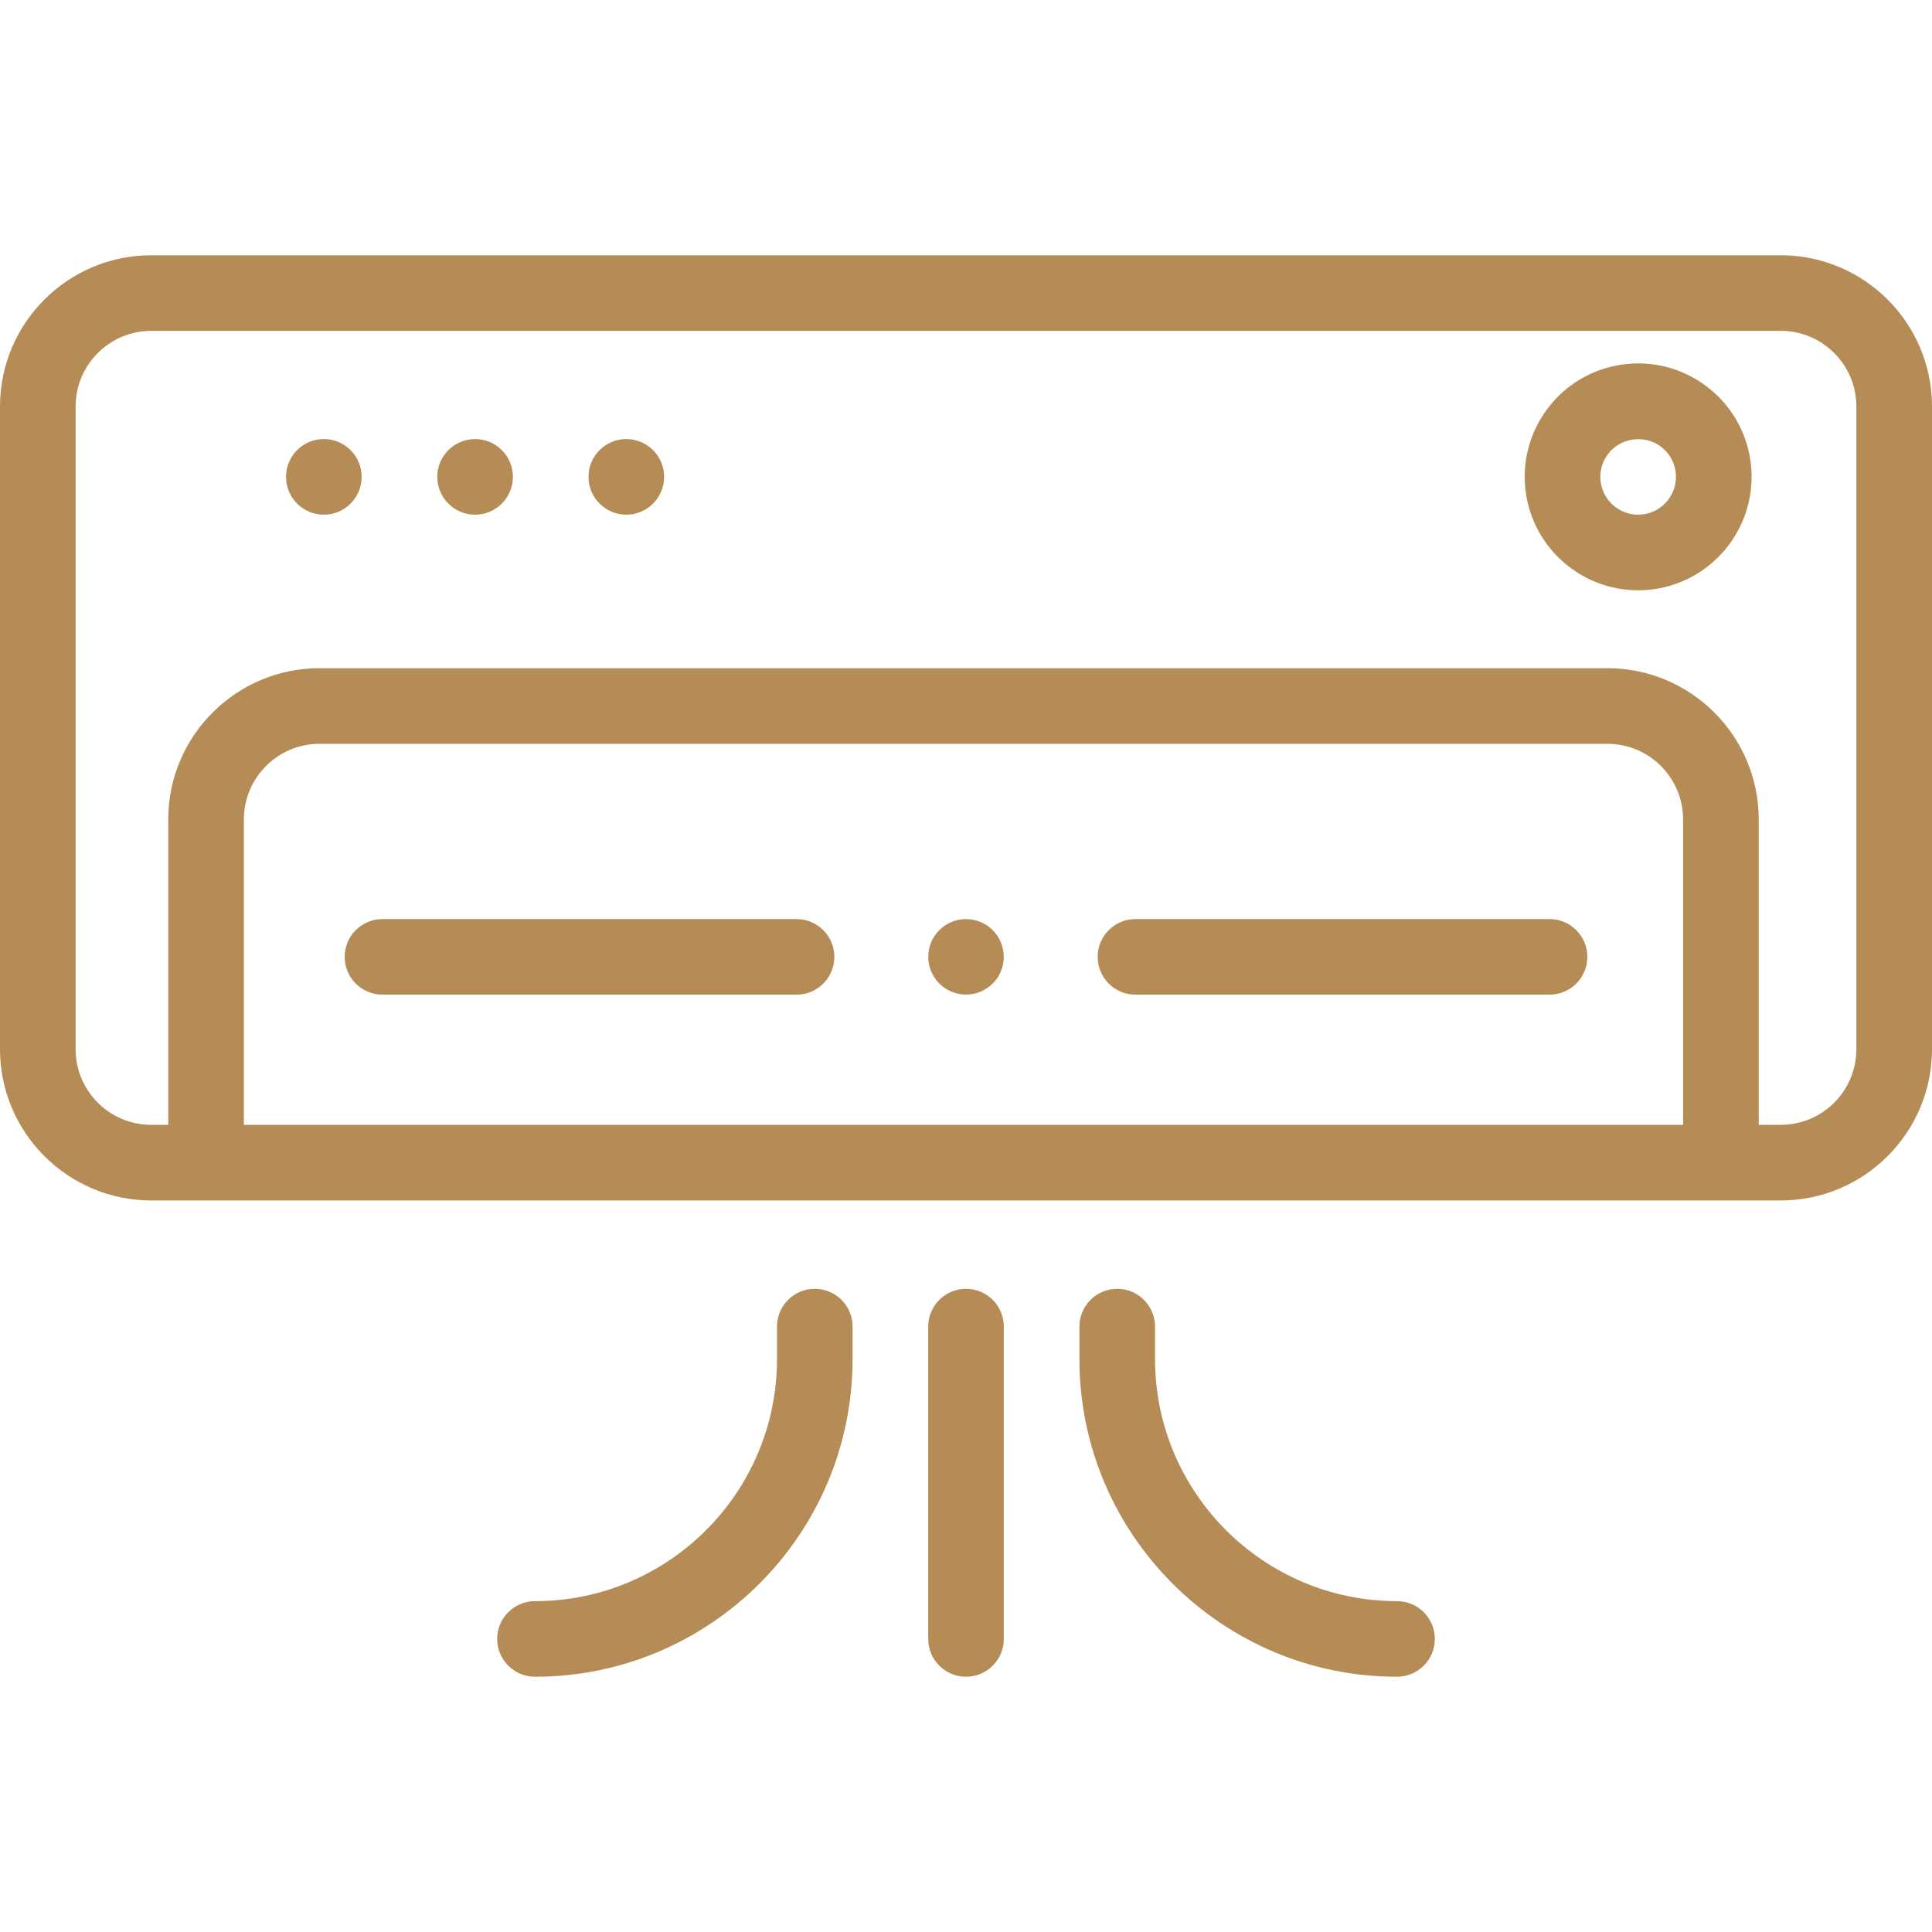<svg xmlns="http://www.w3.org/2000/svg" width="48" height="48" viewBox="0 0 48 48" fill="none"><path d="M24 24.71C24.518 24.71 24.938 24.291 24.938 23.773C24.938 23.255 24.518 22.835 24 22.835C23.482 22.835 23.062 23.255 23.062 23.773C23.062 24.291 23.482 24.71 24 24.71Z" fill="url(#paint0_linear_30_630)"></path><path d="M8.046 12.787C8.565 12.787 8.985 12.366 8.985 11.847C8.985 11.329 8.565 10.908 8.046 10.908C7.527 10.908 7.106 11.329 7.106 11.847C7.106 12.366 7.527 12.787 8.046 12.787Z" fill="#b68c56"></path><path d="M11.804 12.787C12.322 12.787 12.743 12.366 12.743 11.847C12.743 11.329 12.322 10.908 11.804 10.908C11.285 10.908 10.864 11.329 10.864 11.847C10.864 12.366 11.285 12.787 11.804 12.787Z" fill="#b68c56"></path><path d="M15.56 12.787C16.079 12.787 16.5 12.366 16.5 11.847C16.5 11.329 16.079 10.908 15.56 10.908C15.042 10.908 14.621 11.329 14.621 11.847C14.621 12.366 15.042 12.787 15.56 12.787Z" fill="#b68c56"></path><path d="M34.709 39.78C31.394 39.78 28.697 37.083 28.697 33.768V32.96C28.697 32.441 28.276 32.02 27.758 32.02C27.239 32.02 26.818 32.441 26.818 32.96V33.768C26.818 38.119 30.358 41.658 34.709 41.658C35.227 41.658 35.648 41.238 35.648 40.719C35.648 40.2 35.228 39.78 34.709 39.78Z" fill="#b68c56"></path><path d="M24 32.02C23.481 32.02 23.061 32.441 23.061 32.96V40.719C23.061 41.238 23.481 41.658 24 41.658C24.519 41.658 24.939 41.238 24.939 40.719V32.959C24.939 32.441 24.519 32.02 24 32.02Z" fill="url(#paint1_linear_30_630)"></path><path d="M20.243 32.02C19.724 32.02 19.304 32.441 19.304 32.96V33.768C19.304 37.083 16.607 39.78 13.292 39.78C12.773 39.78 12.352 40.2 12.352 40.719C12.352 41.238 12.773 41.658 13.292 41.658C17.643 41.658 21.182 38.119 21.182 33.768V32.96C21.182 32.441 20.762 32.02 20.243 32.02Z" fill="url(#paint2_linear_30_630)"></path><path d="M44.243 6.342H3.757C1.686 6.342 0 8.027 0 10.099V26.068C0 28.139 1.686 29.825 3.757 29.825H44.243C46.314 29.825 48 28.139 48 26.068V10.099C48 8.027 46.315 6.342 44.243 6.342ZM41.816 27.946H6.059V20.359C6.059 19.323 6.902 18.48 7.937 18.48H39.937C40.973 18.48 41.816 19.323 41.816 20.359V27.946H41.816ZM46.121 26.068C46.121 27.104 45.279 27.946 44.243 27.946H43.695V20.359C43.695 18.287 42.009 16.601 39.937 16.601H7.937C5.866 16.601 4.18 18.287 4.18 20.359V27.946H3.757C2.721 27.946 1.879 27.104 1.879 26.068V10.099C1.879 9.063 2.721 8.22 3.757 8.22H44.243C45.278 8.22 46.121 9.063 46.121 10.099V26.068H46.121Z" fill="url(#paint3_linear_30_630)"></path><path d="M19.789 22.834H9.503C8.984 22.834 8.563 23.254 8.563 23.773C8.563 24.292 8.984 24.712 9.503 24.712H19.789C20.308 24.712 20.729 24.292 20.729 23.773C20.729 23.254 20.308 22.834 19.789 22.834Z" fill="#b68c56"></path><path d="M38.497 22.834H28.211C27.692 22.834 27.271 23.254 27.271 23.773C27.271 24.292 27.692 24.712 28.211 24.712H38.497C39.016 24.712 39.437 24.292 39.437 23.773C39.437 23.254 39.016 22.834 38.497 22.834Z" fill="#b68c56"></path><path d="M42.399 9.599C41.798 9.146 41.057 8.953 40.312 9.056C39.566 9.16 38.905 9.548 38.451 10.148C37.998 10.749 37.805 11.49 37.908 12.235C38.104 13.643 39.314 14.666 40.697 14.666C40.826 14.666 40.956 14.657 41.087 14.639C42.626 14.425 43.705 12.998 43.491 11.459C43.387 10.714 42.999 10.053 42.399 9.599ZM40.829 12.778C40.315 12.85 39.84 12.49 39.769 11.977C39.734 11.728 39.799 11.481 39.95 11.281C40.258 10.873 40.857 10.789 41.266 11.098C41.466 11.249 41.595 11.47 41.63 11.718C41.701 12.231 41.342 12.707 40.829 12.778Z" fill="#b68c56"></path><defs><linearGradient id="paint0_linear_30_630" x1="24" y1="24.71" x2="24" y2="22.788" gradientUnits="userSpaceOnUse"><stop stop-color="#b68c56"></stop><stop offset="0.526" stop-color="#b68c56"></stop></linearGradient><linearGradient id="paint1_linear_30_630" x1="24" y1="41.658" x2="24" y2="31.775" gradientUnits="userSpaceOnUse"><stop stop-color="#b68c56"></stop><stop offset="0.526" stop-color="#b68c56"></stop></linearGradient><linearGradient id="paint2_linear_30_630" x1="16.767" y1="41.658" x2="16.767" y2="31.775" gradientUnits="userSpaceOnUse"><stop stop-color="#b68c56"></stop><stop offset="0.526" stop-color="#b68c56"></stop></linearGradient><linearGradient id="paint3_linear_30_630" x1="24" y1="29.825" x2="24" y2="5.743" gradientUnits="userSpaceOnUse"><stop stop-color="#b68c56"></stop><stop offset="0.526" stop-color="#b68c56"></stop></linearGradient></defs></svg>